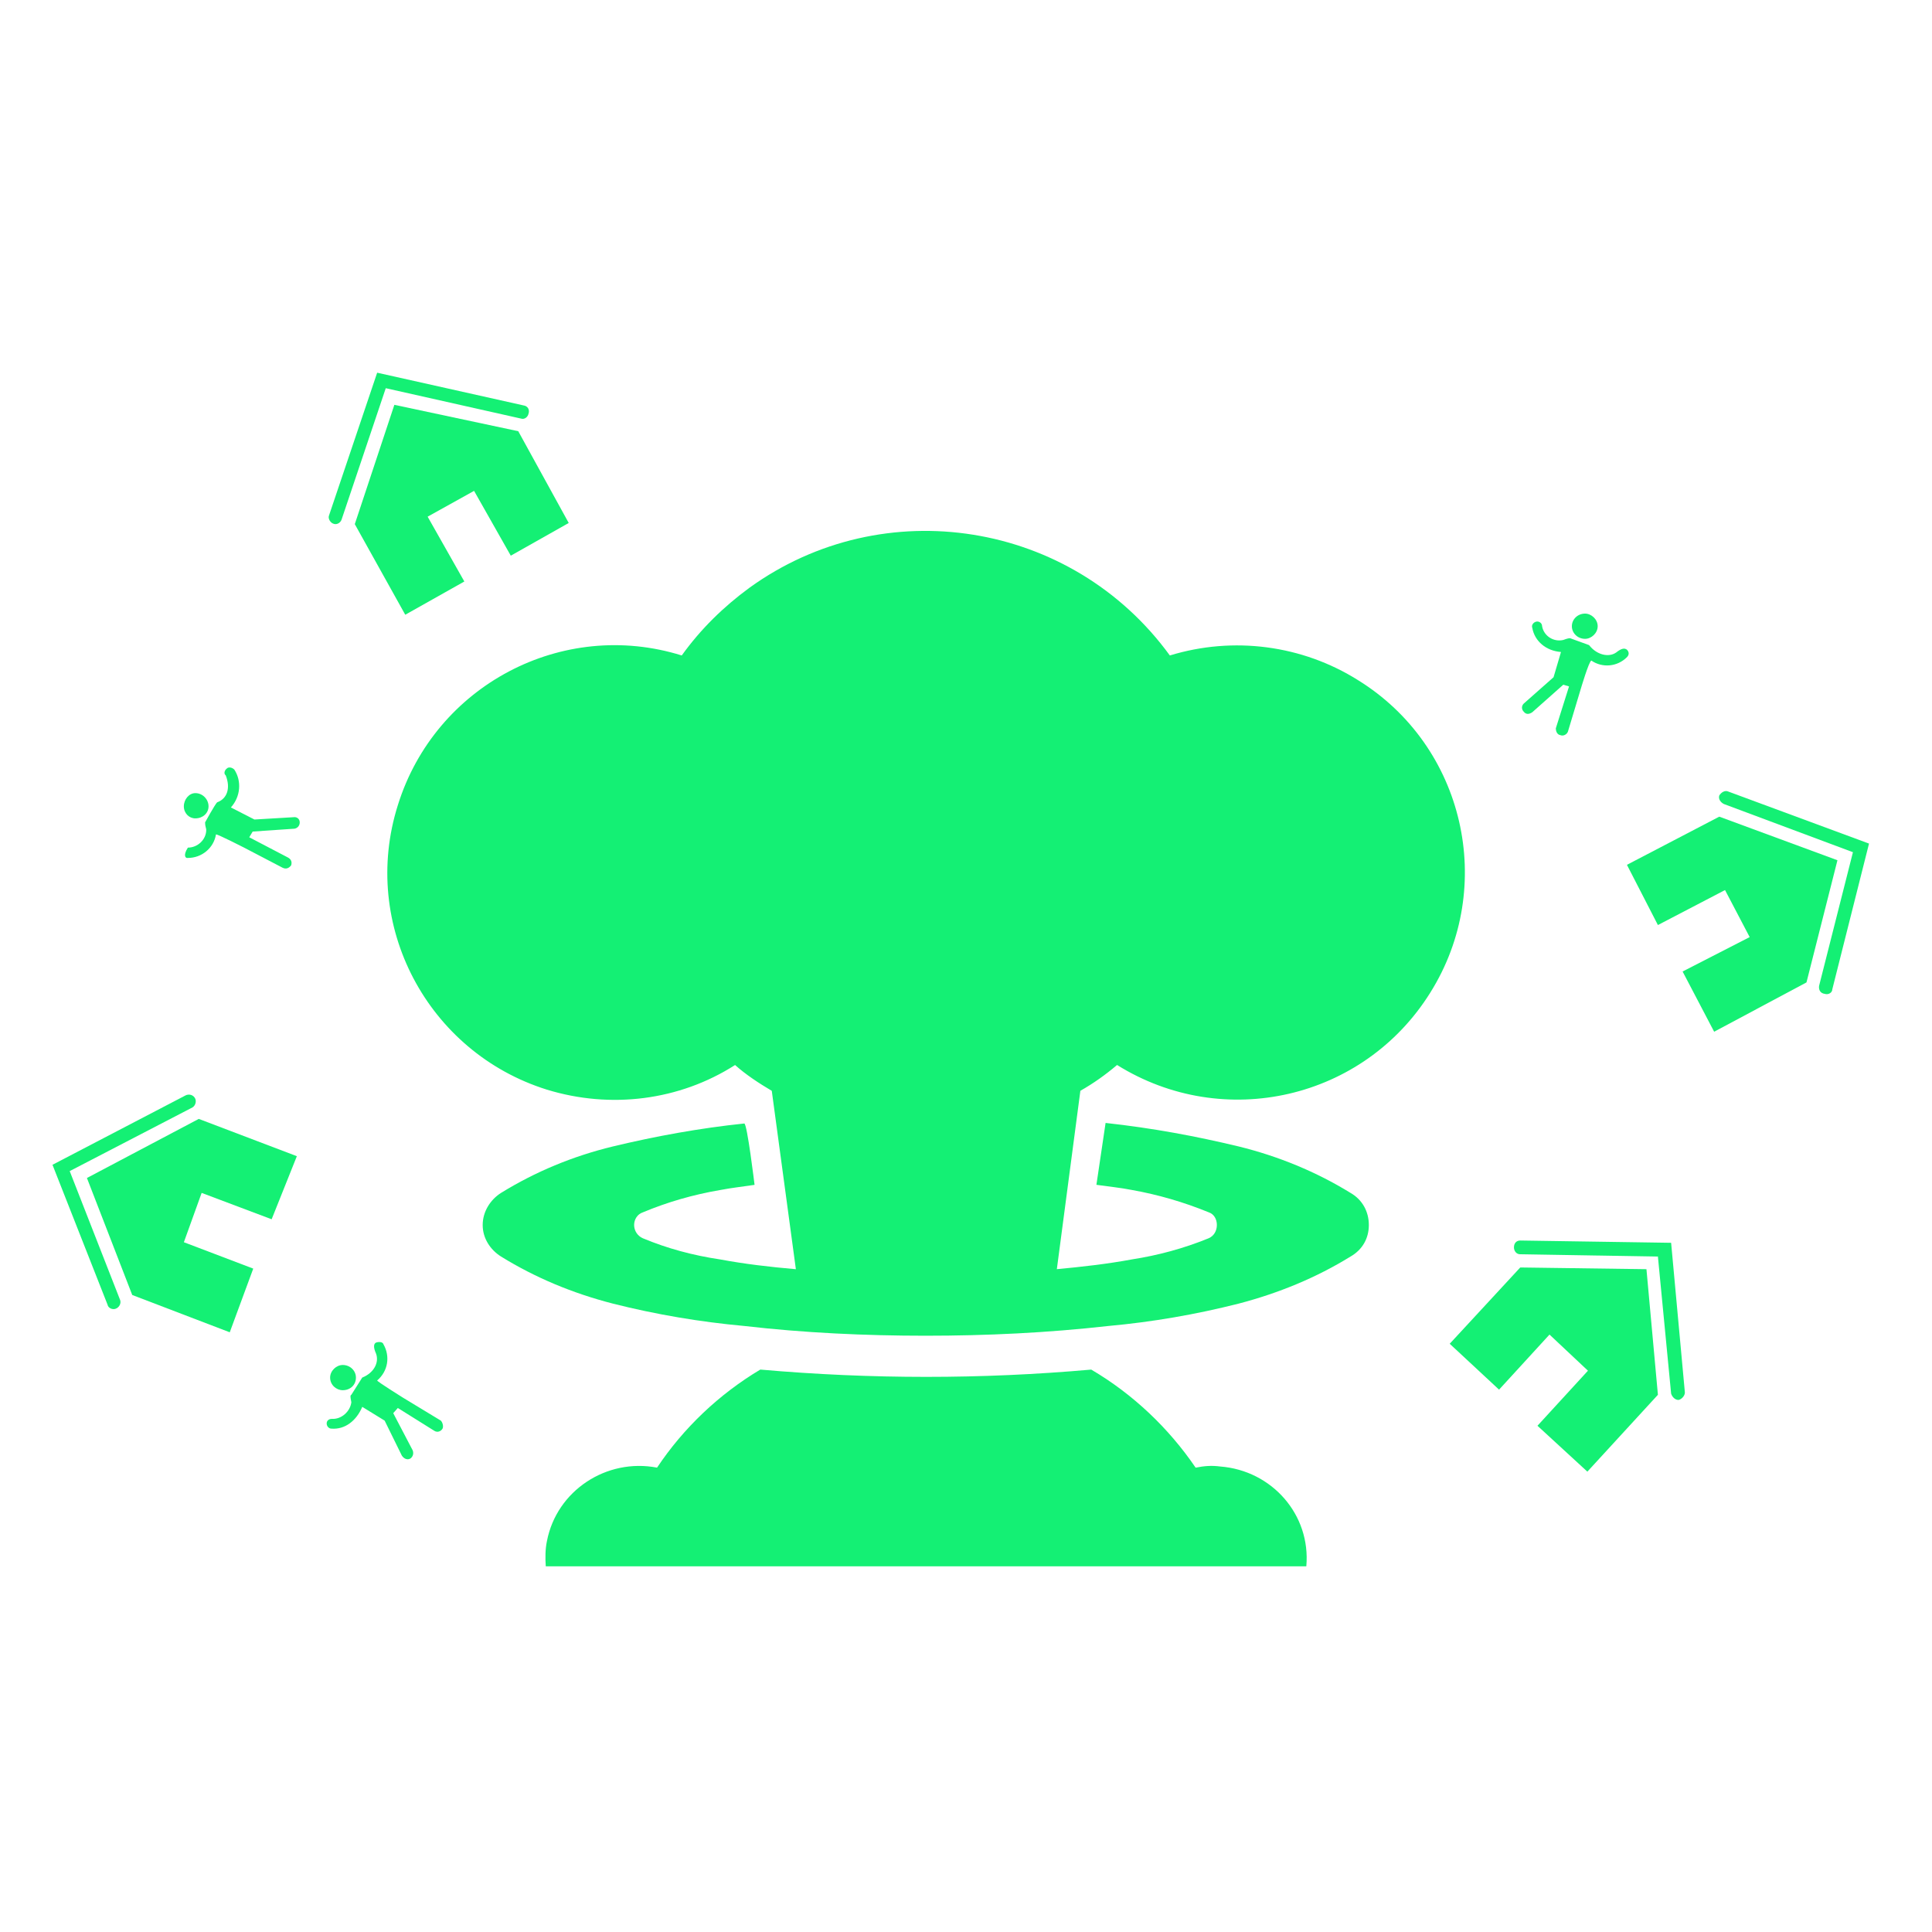 <?xml version="1.0"?>
<svg fill="#14F074" xmlns="http://www.w3.org/2000/svg" xmlns:xlink="http://www.w3.org/1999/xlink" version="1.1" x="0px" y="0px" viewBox="0 0 100 100" enable-background="new 0 0 100 100" xml:space="preserve" width="100" height="100"><g><path d="M57.225,58.123c2.435,0.267,4.661,0.682,6.888,1.217c2.049,0.504,4.008,1.307,5.789,2.404   c0.623,0.356,0.949,0.98,0.949,1.662c0,0.684-0.326,1.277-0.949,1.633c-1.781,1.1-3.74,1.9-5.789,2.436   c-2.227,0.563-4.453,0.949-6.739,1.157c-3.177,0.356-6.294,0.505-9.47,0.505c-3.117,0-6.295-0.148-9.382-0.505   c-2.286-0.208-4.571-0.594-6.798-1.157c-2.078-0.535-4.008-1.336-5.789-2.436c-0.564-0.355-0.951-0.949-0.951-1.633   c0-0.682,0.387-1.306,0.951-1.662c1.781-1.098,3.711-1.9,5.789-2.404c2.227-0.535,4.512-0.95,6.798-1.188   c0.148-0.029,0.534,3.176,0.534,3.176c-0.594,0.09-1.158,0.148-1.781,0.268c-1.395,0.238-2.73,0.623-4.008,1.158   c-0.268,0.089-0.445,0.355-0.445,0.652s0.178,0.564,0.445,0.684c1.277,0.534,2.613,0.891,4.008,1.098   c1.277,0.238,2.553,0.387,3.919,0.506l-1.247-9.233c-0.652-0.386-1.336-0.831-1.9-1.336c-2.879,1.841-6.441,2.286-9.736,1.276   c-6.176-1.93-9.679-8.52-7.719-14.725c1.93-6.205,8.52-9.678,14.695-7.749c0.979-1.366,2.166-2.523,3.502-3.503   c6.947-5.018,16.686-3.474,21.762,3.503c3.295-1.009,6.857-0.534,9.737,1.276c5.522,3.414,7.185,10.688,3.741,16.179   c-3.444,5.522-10.688,7.186-16.21,3.741c-0.594,0.505-1.218,0.95-1.899,1.336l-1.218,9.233c1.276-0.119,2.612-0.268,3.89-0.506   c1.336-0.207,2.672-0.563,3.978-1.098c0.267-0.119,0.415-0.387,0.415-0.684s-0.148-0.563-0.415-0.652   c-1.306-0.535-2.642-0.92-3.978-1.158c-0.594-0.119-1.218-0.178-1.842-0.268L57.225,58.123z"></path></g><g><path d="M39.353,70.889c-2.137,1.275-3.979,3.027-5.344,5.076c-2.612-0.505-5.195,1.188-5.699,3.8   c-0.09,0.415-0.09,0.891-0.061,1.306h39.366c0.237-2.672-1.781-4.957-4.453-5.165c-0.445-0.06-0.831-0.03-1.276,0.06   c-1.396-2.049-3.236-3.801-5.403-5.076C50.812,71.393,45.083,71.393,39.353,70.889z"></path></g><g><polygon points="78.688,65.604 85.22,65.693 85.813,72.194 82.162,76.172 79.579,73.797 82.192,70.947 80.202,69.077    77.591,71.928 75.037,69.553  "></polygon></g><g><path d="M78.688,64.209l7.809,0.118l0.712,7.749c0,0.178-0.179,0.355-0.327,0.385c-0.178,0-0.326-0.148-0.385-0.326l-0.684-7.096   l-7.125-0.118c-0.207,0-0.326-0.179-0.326-0.356C78.362,64.357,78.481,64.209,78.688,64.209z"></path></g><g><polygon points="88.99,42.27 95.106,44.526 93.503,50.85 88.724,53.402 87.091,50.285 90.563,48.504 89.287,46.069 85.813,47.88    84.21,44.763  "></polygon></g><g><path d="M89.436,40.963l7.304,2.701l-1.9,7.541c0,0.178-0.208,0.297-0.387,0.238c-0.236-0.03-0.326-0.209-0.297-0.416l1.752-6.917   l-6.68-2.494c-0.178-0.089-0.297-0.267-0.237-0.445C89.108,40.993,89.287,40.904,89.436,40.963z"></path></g><g><polygon points="10.288,57.914 4.499,60.973 6.845,67.029 11.892,68.959 13.108,65.663 9.517,64.297 10.437,61.744 14.06,63.109    15.365,59.844  "></polygon></g><g><path d="M9.606,56.697l-6.889,3.592l2.851,7.244c0.03,0.178,0.267,0.268,0.415,0.208c0.179-0.06,0.297-0.267,0.238-0.445   l-2.613-6.68l6.354-3.296c0.148-0.088,0.208-0.297,0.148-0.445C10.021,56.668,9.784,56.608,9.606,56.697z"></path></g><g><polygon points="26.825,22.319 20.412,20.954 18.364,27.129 20.976,31.819 24.034,30.098 22.134,26.743 24.538,25.407    26.438,28.762 29.437,27.069  "></polygon></g><g><path d="M27.092,20.983l-7.57-1.692l-2.493,7.392c-0.061,0.148,0.059,0.356,0.207,0.416c0.178,0.089,0.387-0.03,0.445-0.208   l2.286-6.798l7.007,1.574c0.178,0.059,0.355-0.089,0.385-0.268C27.419,21.221,27.329,21.013,27.092,20.983z"></path></g><g><path d="M79.312,32.502c-0.059-0.148,0.061-0.297,0.209-0.327c0.118-0.03,0.297,0.059,0.297,0.237   c0.088,0.505,0.594,0.832,1.098,0.712c0.238-0.089,0.297-0.089,0.356-0.089l0.979,0.356c0.387,0.504,1.01,0.653,1.396,0.386   c0.297-0.237,0.445-0.237,0.563-0.148c0.119,0.119,0.119,0.267,0,0.386c-0.504,0.505-1.275,0.564-1.84,0.178   c-0.119,0-0.564,1.514-0.564,1.514l-0.652,2.167c-0.061,0.148-0.238,0.238-0.387,0.178c-0.178-0.03-0.237-0.208-0.237-0.356   l0.683-2.167l-0.297-0.089l-1.604,1.425c-0.178,0.119-0.326,0.119-0.445-0.03c-0.118-0.119-0.118-0.297,0-0.416l1.545-1.366   l0.385-1.306C80.024,33.69,79.431,33.185,79.312,32.502z"></path></g><g><path d="M82.696,32.413c0-0.356-0.326-0.653-0.652-0.653c-0.387,0-0.684,0.297-0.684,0.653c0,0.356,0.297,0.653,0.684,0.653   C82.37,33.066,82.696,32.77,82.696,32.413L82.696,32.413z"></path></g><g><path d="M12.13,39.835c-0.119-0.119-0.297-0.148-0.387-0.059c-0.119,0.089-0.178,0.267-0.059,0.356   c0.267,0.683,0.059,1.217-0.445,1.396c-0.119,0.119-0.624,1.039-0.624,1.039c0,0.208,0.06,0.297,0.06,0.386   c0,0.505-0.445,0.92-0.95,0.92c-0.267,0.416-0.118,0.564,0,0.534c0.712,0,1.336-0.504,1.454-1.217   c0.061-0.03,1.455,0.683,1.455,0.683l1.989,1.039c0.179,0.089,0.327,0.03,0.445-0.119c0.06-0.178,0-0.327-0.179-0.416l-1.988-1.039   l0.178-0.297l2.168-0.148c0.148-0.03,0.267-0.148,0.267-0.327s-0.148-0.297-0.327-0.267l-2.018,0.119l-1.218-0.624   C12.456,41.23,12.515,40.429,12.13,39.835z"></path></g><g><path d="M10.794,41.735c0-0.356-0.297-0.683-0.684-0.683c-0.326,0-0.594,0.327-0.594,0.683c0,0.356,0.268,0.624,0.594,0.624   C10.497,42.358,10.794,42.091,10.794,41.735L10.794,41.735z"></path></g><g><path d="M17.146,73.945c-0.118,0-0.237-0.118-0.237-0.267s0.119-0.237,0.268-0.237c0.504,0.029,0.949-0.387,1.009-0.861   c-0.06-0.297-0.06-0.355,0-0.386l0.563-0.891c0.594-0.237,0.891-0.772,0.713-1.247c-0.148-0.326-0.119-0.504,0-0.564   c0.178-0.059,0.356-0.029,0.387,0.09c0.355,0.623,0.236,1.395-0.327,1.87c0,0.06,1.336,0.891,1.336,0.891l1.96,1.188   c0.088,0.089,0.148,0.297,0.088,0.415c-0.088,0.148-0.267,0.209-0.415,0.119l-1.899-1.188l-0.238,0.268l1.01,1.93   c0.059,0.178,0,0.326-0.119,0.416c-0.148,0.088-0.326,0.029-0.445-0.148l-0.891-1.812l-1.158-0.712   C18.452,73.53,17.858,74.006,17.146,73.945z"></path></g><g><path d="M18.423,71.304c0-0.356-0.297-0.653-0.683-0.653c-0.327,0-0.653,0.297-0.653,0.653c0,0.386,0.326,0.653,0.653,0.653   C18.126,71.957,18.423,71.689,18.423,71.304L18.423,71.304z"></path></g></svg>
